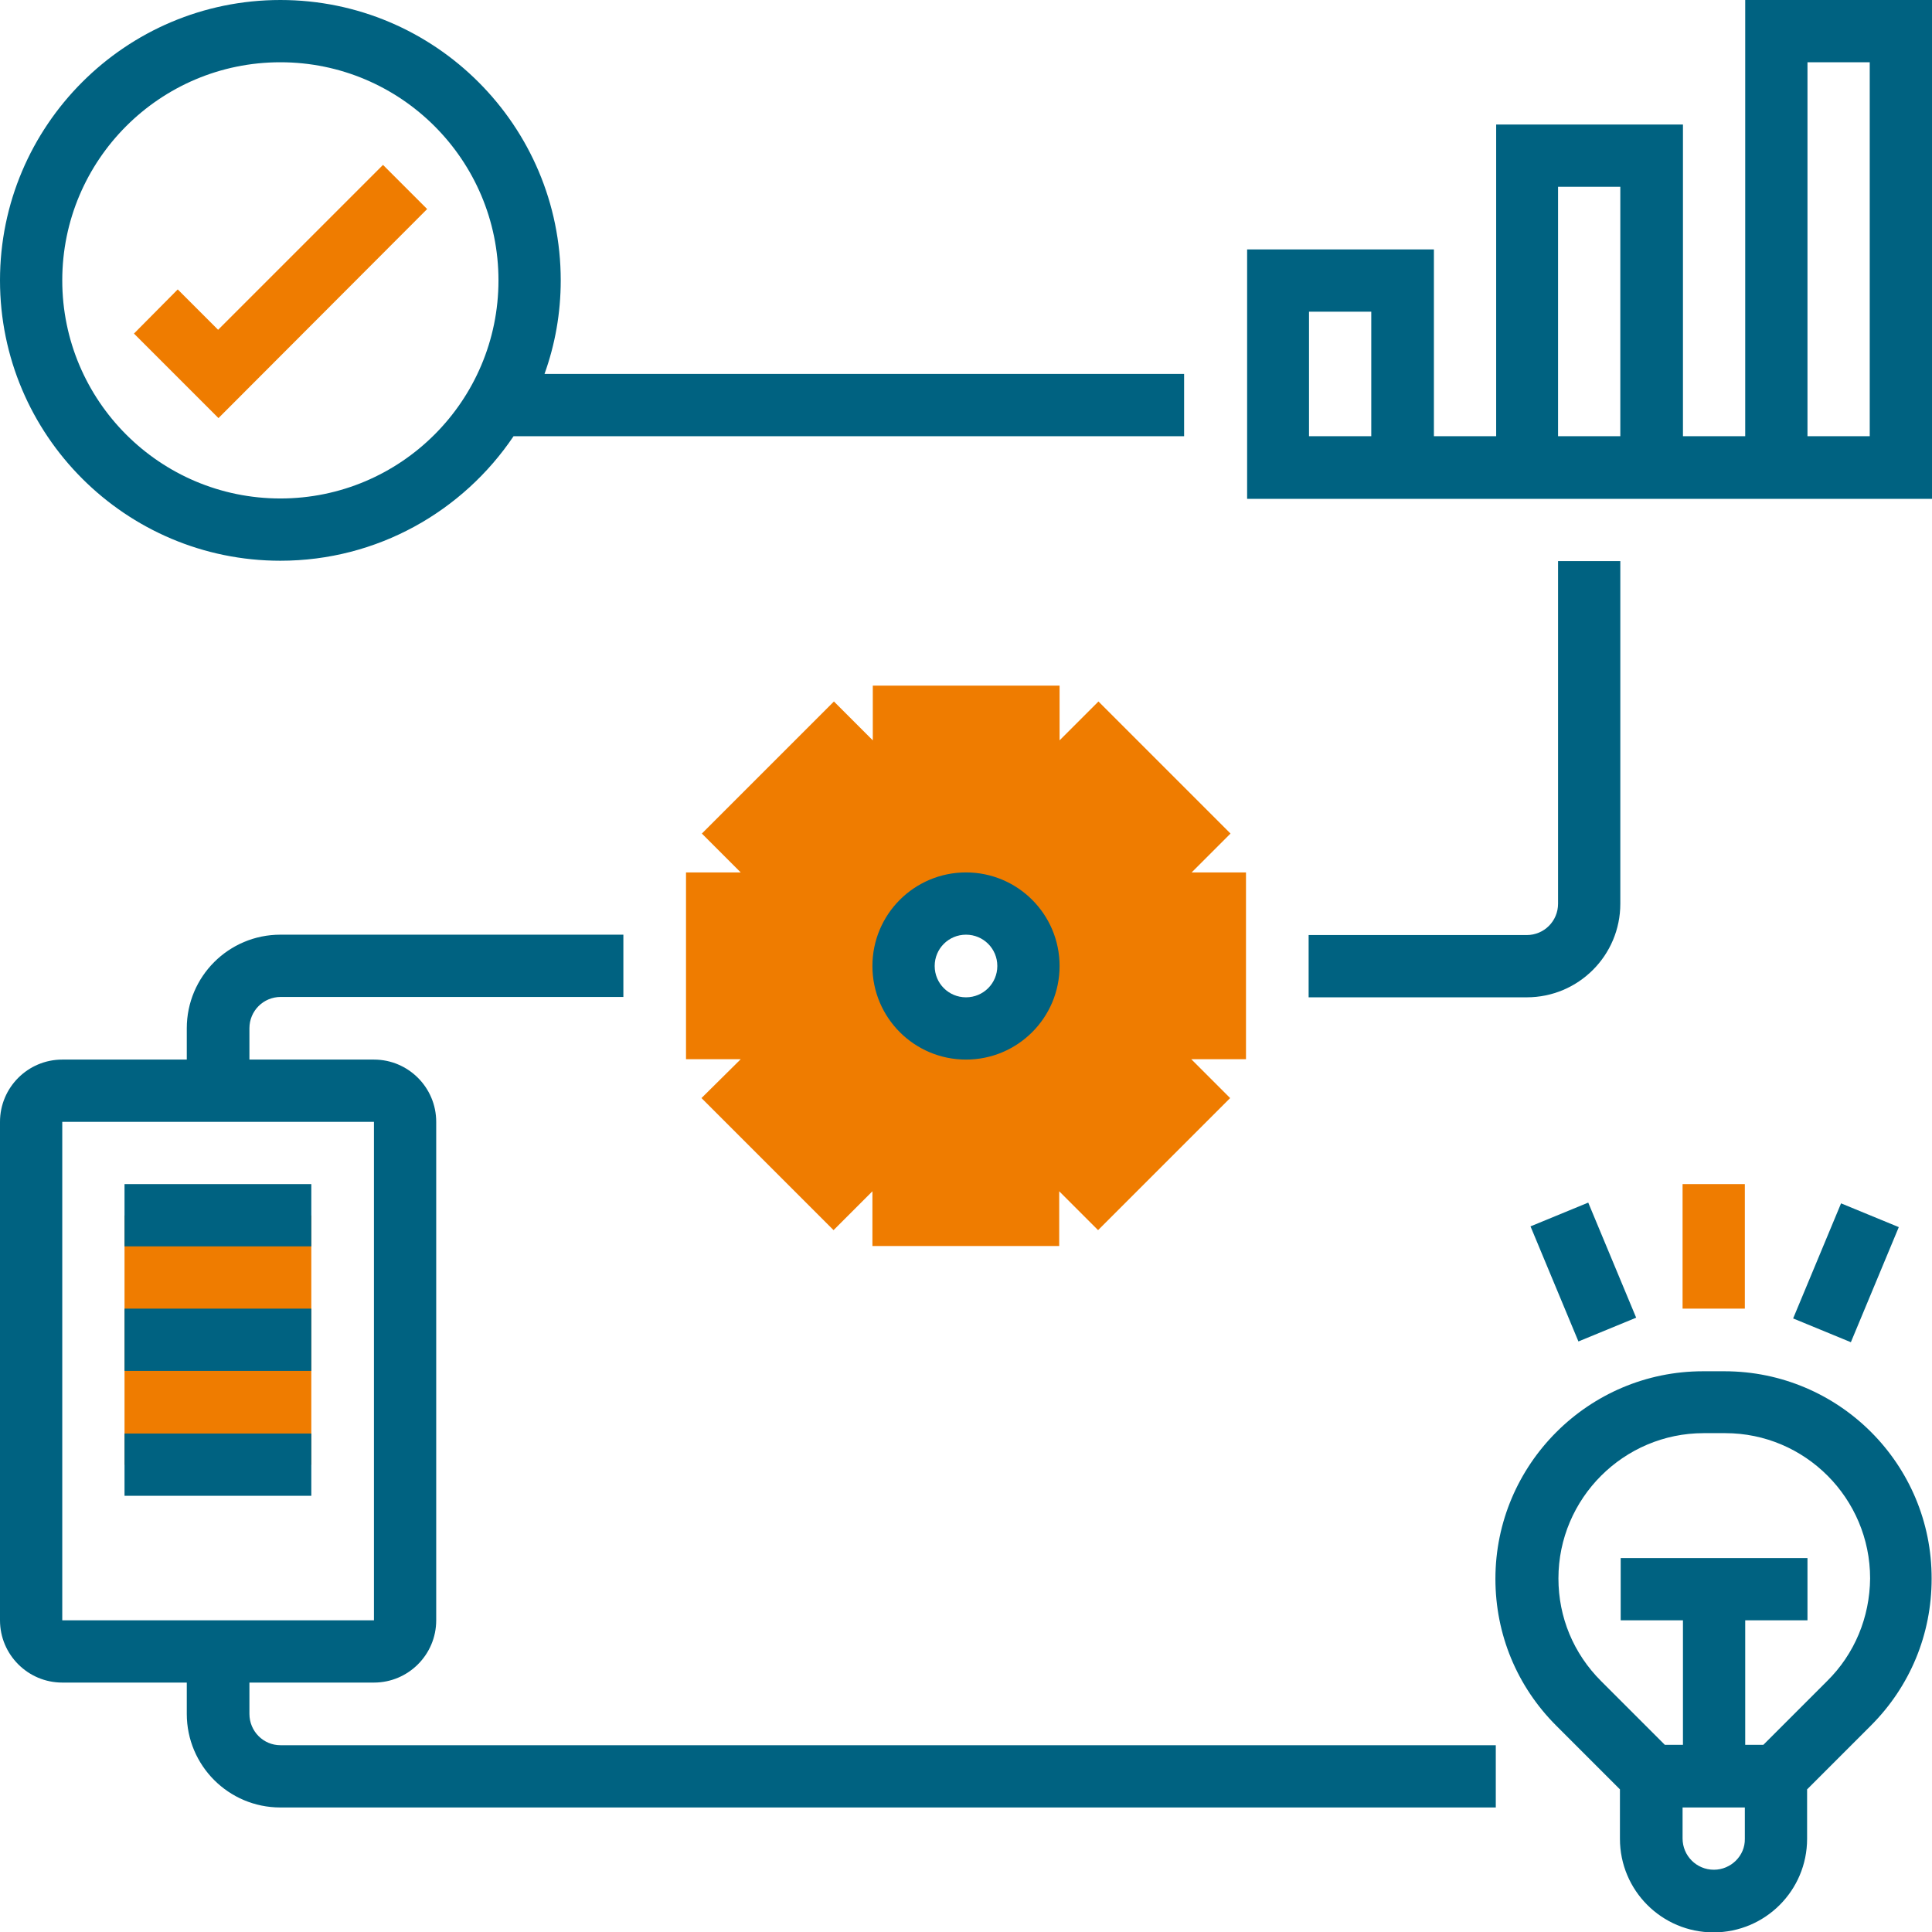 <?xml version="1.0" encoding="UTF-8"?> <!-- Generator: Adobe Illustrator 22.1.0, SVG Export Plug-In . SVG Version: 6.00 Build 0) --> <svg xmlns:svgjs="http://svgjs.com/svgjs" xmlns="http://www.w3.org/2000/svg" xmlns:xlink="http://www.w3.org/1999/xlink" version="1.1" id="Layer_1" x="0px" y="0px" viewBox="0 0 512 512" style="enable-background:new 0 0 512 512;" xml:space="preserve"> <style type="text/css"> .st0{fill:#EF7C00;} .st1{fill:#006281;} </style> <g> <g> <g> <path class="st0" d="M330.3,231.2h-14.5l10.3-10.3l-35-35l-10.3,10.3v-14.5h-49.5v14.5L221,185.9l-35,35l10.3,10.3h-14.5v49.5 h14.5L185.9,291l35,35l10.3-10.3v14.5h49.5v-14.5l10.3,10.3l35-35l-10.3-10.3h14.5V231.2z M256,272.5c-9.1,0-16.5-7.4-16.5-16.5 c0-9.1,7.4-16.5,16.5-16.5c9.1,0,16.5,7.4,16.5,16.5C272.5,265.1,265.1,272.5,256,272.5z"></path> </g> <g> <path class="st0" d="M33,322.1h49.5v66.1H33V322.1z"></path> </g> <g> <path class="st1" d="M74.3,148.6c25.7,0,48.4-13.1,61.8-33h177.7V99.1H144.3c2.8-7.8,4.3-16.1,4.3-24.8c0-41-33.3-74.3-74.3-74.3 S0,33.3,0,74.3S33.3,148.6,74.3,148.6z M74.3,16.5c31.9,0,57.8,25.9,57.8,57.8s-25.9,57.8-57.8,57.8s-57.8-25.9-57.8-57.8 S42.4,16.5,74.3,16.5z"></path> <path class="st0" d="M113.2,55.4l-11.7-11.7L57.8,87.4L47.1,76.7L35.5,88.4l22.4,22.4L113.2,55.4z"></path> <path class="st1" d="M462.5,0v115.6h-16.5V33h-49.5v82.6h-16.5V66.1h-49.5v66.1H512V0H462.5z M363.4,115.6h-16.5v-33h16.5V115.6z M412.9,49.5h16.5v66.1h-16.5V49.5z M495.5,115.6H479V16.5h16.5V115.6z"></path> <path class="st1" d="M231.2,256c0,13.7,11.1,24.8,24.8,24.8c13.7,0,24.8-11.1,24.8-24.8c0-13.7-11.1-24.8-24.8-24.8 C242.3,231.2,231.2,242.3,231.2,256z M264.3,256c0,4.6-3.7,8.3-8.3,8.3s-8.3-3.7-8.3-8.3c0-4.6,3.7-8.3,8.3-8.3 S264.3,251.4,264.3,256z"></path> <path class="st1" d="M412.9,239.5c0,4.6-3.7,8.3-8.3,8.3h-57.8v16.5h57.8c13.7,0,24.8-11.1,24.8-24.8v-90.8h-16.5V239.5z"></path> <path class="st1" d="M457,363.4h-5.7c-30.3,0-55,24.7-55,55c0,14.7,5.7,28.5,16.1,38.9l16.9,16.9v13.1 c0,13.7,11.1,24.8,24.8,24.8c13.7,0,24.8-11.1,24.8-24.8v-13.1l16.9-16.9c10.4-10.4,16.1-24.2,16.1-38.9 C512,388,487.3,363.4,457,363.4z M454.2,495.5c-4.6,0-8.3-3.7-8.3-8.3V479h16.5v8.3C462.5,491.8,458.7,495.5,454.2,495.5z M484.2,445.5l-16.9,16.9h-4.8v-33H479v-16.5h-49.5v16.5h16.5v33h-4.8l-16.9-16.9c-7.3-7.3-11.3-16.9-11.3-27.2 c0-21.2,17.3-38.5,38.5-38.5h5.7c21.2,0,38.4,17.3,38.4,38.5C495.5,428.6,491.5,438.3,484.2,445.5L484.2,445.5z"></path> <path class="st0" d="M445.9,313.8h16.5v33h-16.5V313.8z"></path> <path class="st1" d="M405.6,325l15.3-6.3l12.7,30.5l-15.3,6.3L405.6,325z"></path> <path class="st1" d="M475.2,349.4l12.7-30.5l15.3,6.3l-12.7,30.5L475.2,349.4z"></path> <path class="st1" d="M66.1,454.2v-8.3h33c9.1,0,16.5-7.4,16.5-16.5V297.3c0-9.1-7.4-16.5-16.5-16.5h-33v-8.3 c0-4.6,3.7-8.3,8.3-8.3h90.8v-16.5H74.3c-13.7,0-24.8,11.1-24.8,24.8v8.3h-33c-9.1,0-16.5,7.4-16.5,16.5v132.1 c0,9.1,7.4,16.5,16.5,16.5h33v8.3c0,13.7,11.1,24.8,24.8,24.8h322.1v-16.5H74.3C69.8,462.5,66.1,458.8,66.1,454.2z M16.5,297.3 h82.6l0,132.1H16.5V297.3z"></path> <path class="st1" d="M33,313.8h49.5v16.5H33V313.8z"></path> <path class="st1" d="M33,346.8h49.5v16.5H33V346.8z"></path> <path class="st1" d="M33,379.9h49.5v16.5H33V379.9z"></path> </g> </g> </g> </svg> 